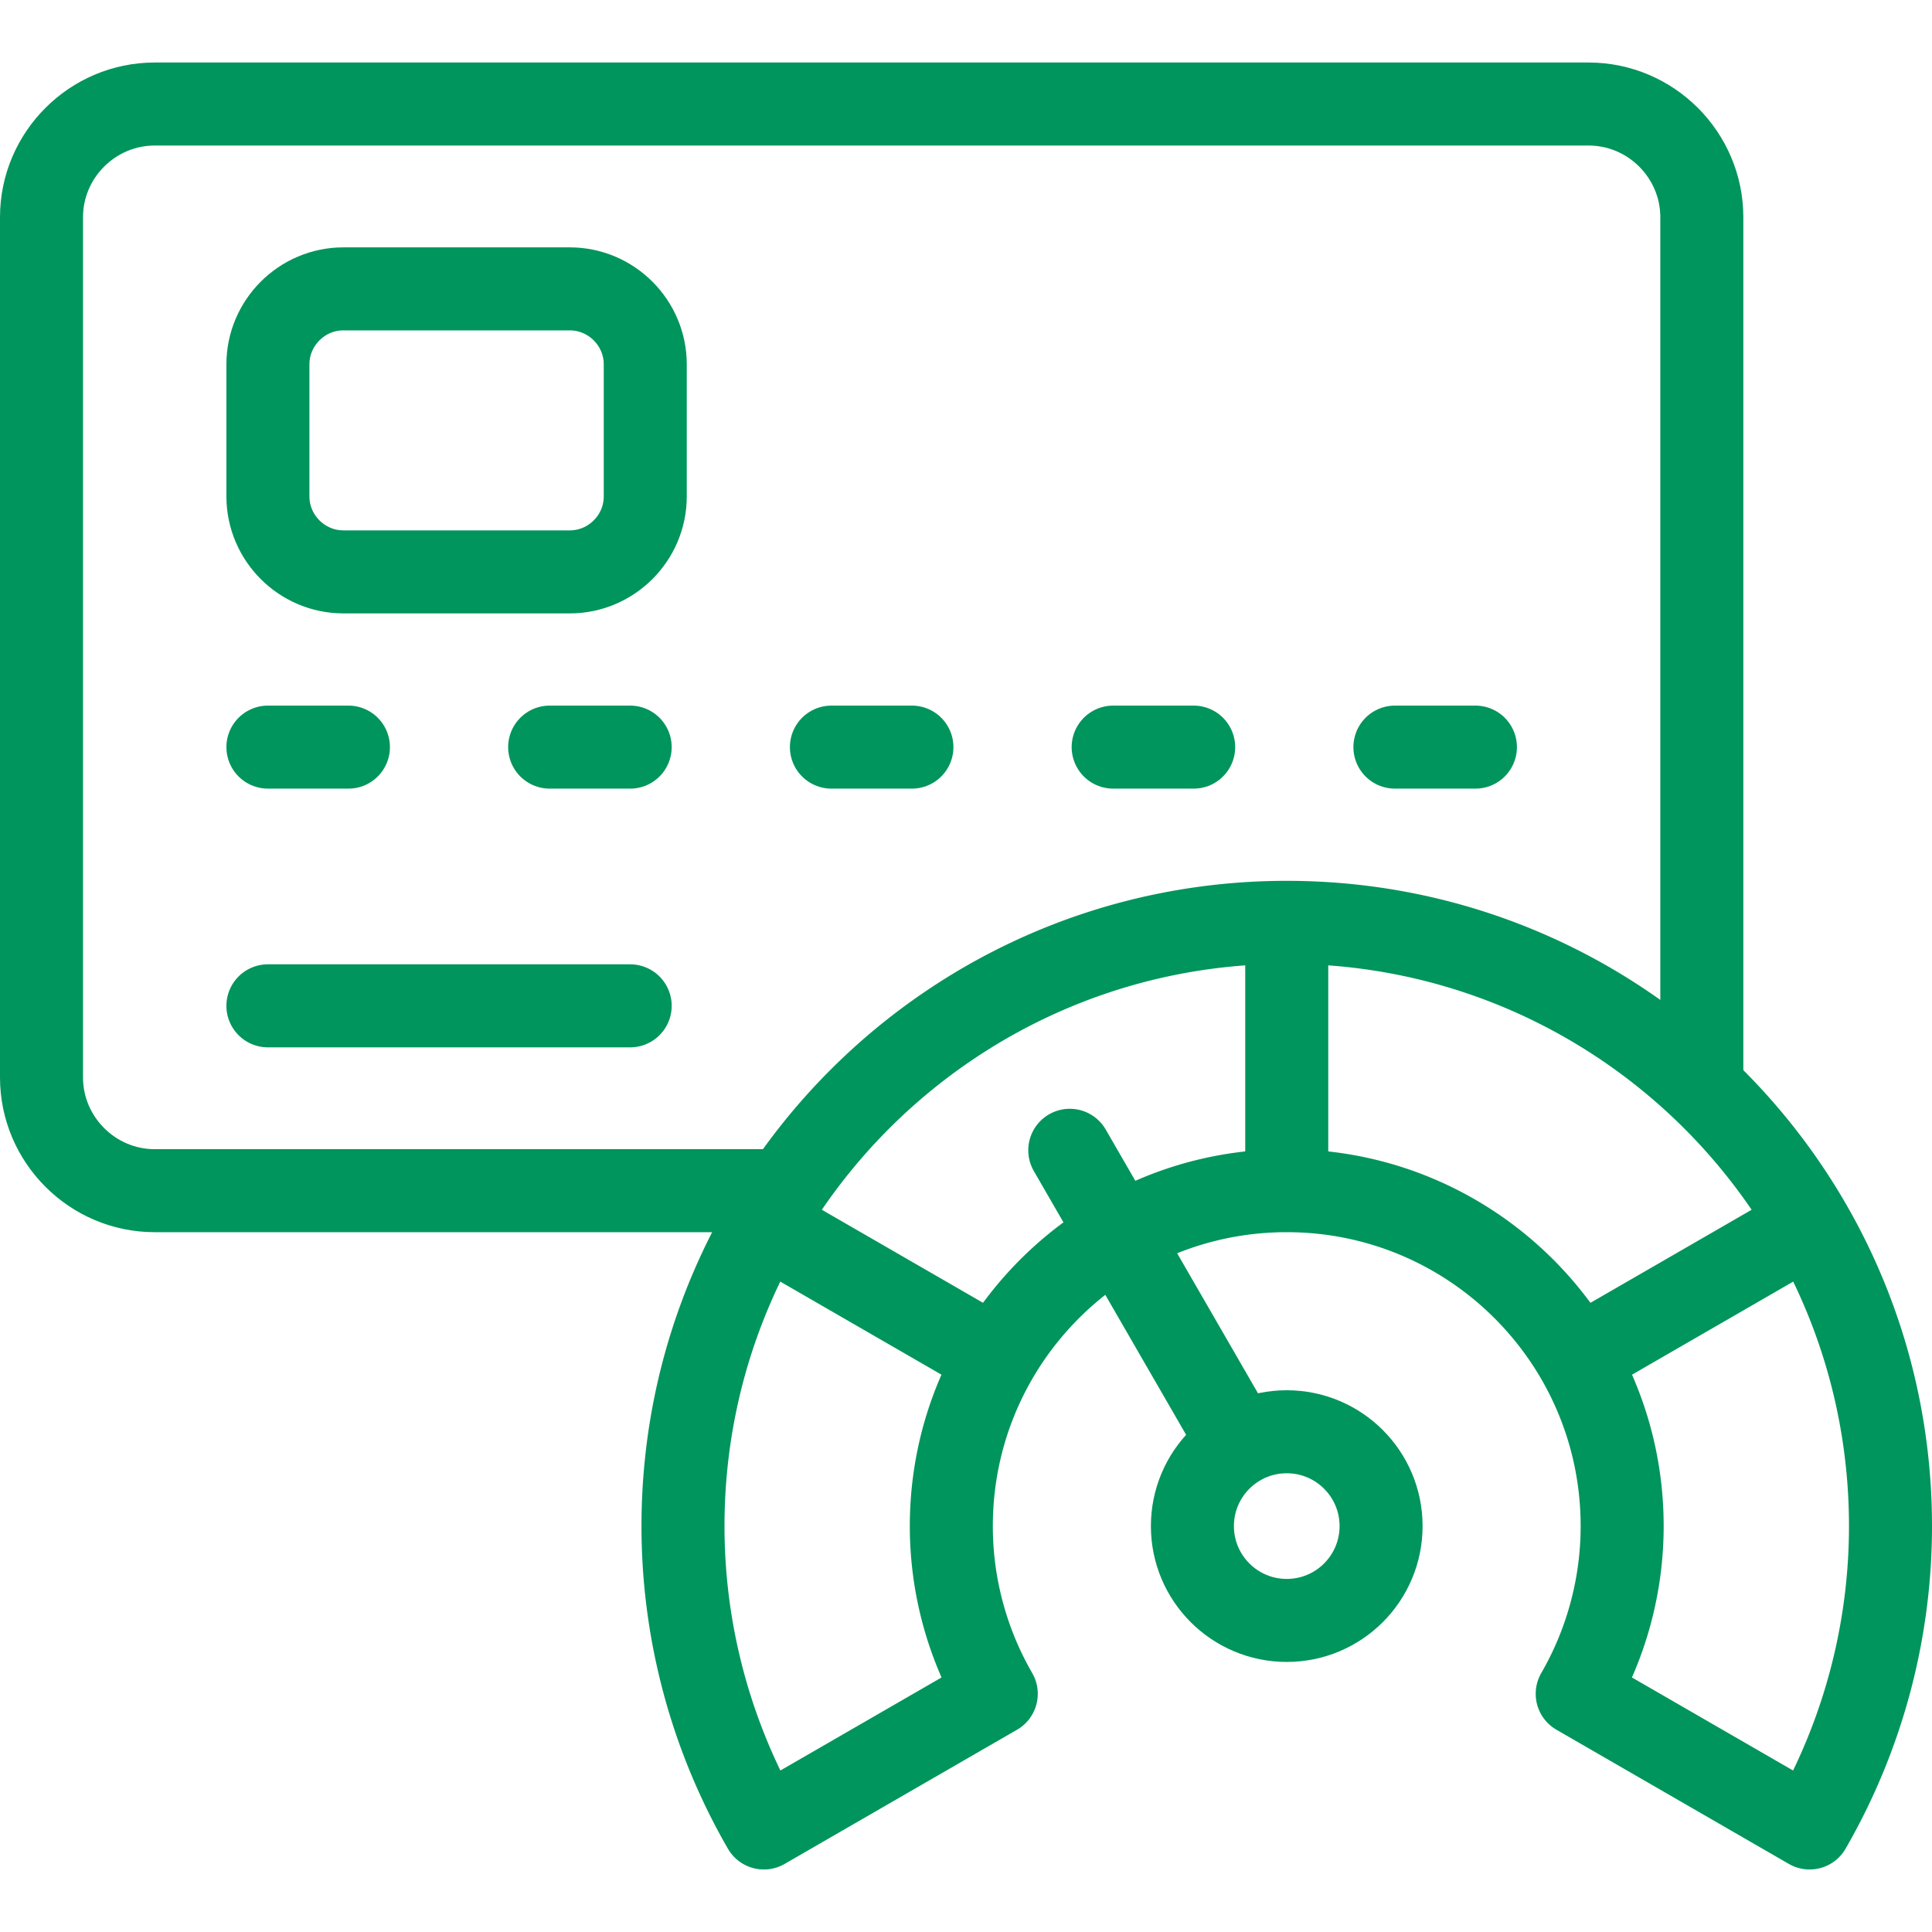 <svg xmlns="http://www.w3.org/2000/svg" version="1.1" xmlns:xlink="http://www.w3.org/1999/xlink" width="512" height="512" x="0" y="0" viewBox="0 0 512 512" style="enable-background:new 0 0 512 512" xml:space="preserve" class=""><g><path d="M204.201 315.542H41c-16.499 0-30-13.5-30-30V57.568c0-16.5 13.5-30 30-30h380c16.5 0 30 13.5 30 30v227.974M341 310.542v-61.111M260.716 358.079l-52.719-30.437" style="fill-rule:evenodd;clip-rule:evenodd;stroke-width:22;stroke-linecap:round;stroke-linejoin:round;stroke-miterlimit:2.613;" fill-rule="evenodd" clip-rule="evenodd" fill="none" stroke="#00955c" stroke-width="22" stroke-linecap="round" stroke-linejoin="round" stroke-miterlimit="2.613" data-original="#000000" opacity="1"></path><path d="M202.435 484.431a159.999 159.999 0 0 1-21.436-80c0-88.366 71.635-160.001 160-160.001 88.366 0 160 71.635 160 160 0 28.086-7.393 55.677-21.436 80l-61.584-35.556a88.886 88.886 0 0 0 11.909-44.445c0-49.092-39.797-88.889-88.889-88.889s-88.889 39.797-88.889 88.889a88.885 88.885 0 0 0 11.909 44.444l-61.584 35.558zM424.288 356.345l48.968-28.272M71 266.556h96" style="fill-rule:evenodd;clip-rule:evenodd;stroke-width:22;stroke-linecap:round;stroke-linejoin:round;stroke-miterlimit:2.613;" fill-rule="evenodd" clip-rule="evenodd" fill="none" stroke="#00955c" stroke-width="22" stroke-linecap="round" stroke-linejoin="round" stroke-miterlimit="2.613" data-original="#000000" opacity="1"></path><path d="M91 151.555h60.001c11 0 20-9.002 20-20V96.554c0-10.998-9.002-20-20-20H91c-10.998 0-20 9-20 20v35.001c0 11 9 20 20 20z" style="fill-rule:evenodd;clip-rule:evenodd;stroke-width:22;stroke-linecap:round;stroke-linejoin:round;stroke-miterlimit:2.613;" fill-rule="evenodd" clip-rule="evenodd" fill="none" stroke="#00955c" stroke-width="22" stroke-linecap="round" stroke-linejoin="round" stroke-miterlimit="2.613" data-original="#33cccc" opacity="1"></path><circle cx="341" cy="404.431" r="25" style="fill-rule:evenodd;clip-rule:evenodd;stroke-width:22;stroke-linecap:round;stroke-linejoin:round;stroke-miterlimit:2.613;" fill-rule="evenodd" clip-rule="evenodd" fill="none" stroke="#00955c" stroke-width="22" stroke-linecap="round" stroke-linejoin="round" stroke-miterlimit="2.613" data-original="#33cccc" opacity="1"></circle><path d="m326 378.45-42.5-73.612M71 197.993h21.334M145.667 197.993H167M220.333 197.993h21.334M295 197.993h21.333M369.666 197.993H391" style="fill-rule:evenodd;clip-rule:evenodd;stroke-width:22;stroke-linecap:round;stroke-linejoin:round;stroke-miterlimit:2.613;" fill-rule="evenodd" clip-rule="evenodd" fill="none" stroke="#00955c" stroke-width="22" stroke-linecap="round" stroke-linejoin="round" stroke-miterlimit="2.613" data-original="#33cccc" opacity="1"></path></g></svg>